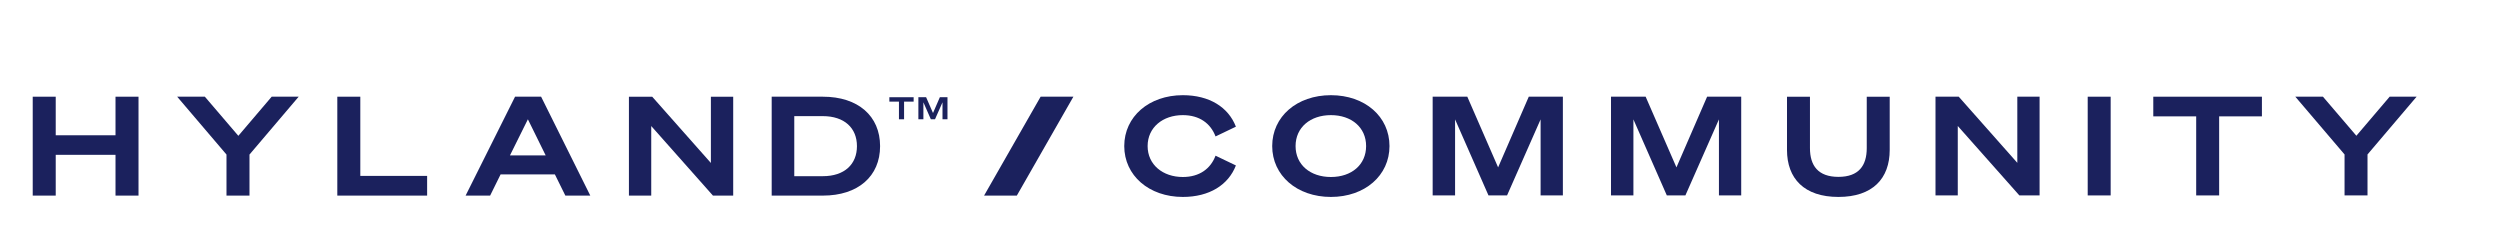 <?xml version="1.0" encoding="UTF-8"?>
<svg id="Layer_3"
		 xmlns="http://www.w3.org/2000/svg"
		 viewBox="150 100 2000 200">
	<defs>
		<style>
			.cls-1 {
			fill: #1B215D;
			}
		</style>
	</defs>
	<g>
		<g>
			<path class="cls-1" d="M260.81,177.36v79.12h-18.4v-32.62h-47.83v32.62h-18.4v-79.12h18.4v30.86h47.83v-30.86h18.4Z"></path>
			<path class="cls-1" d="M367.33,177.36h21.6l-39.34,46.28v32.84h-18.4v-32.84l-39.45-46.28h22.15l26.78,31.3,26.67-31.3Z"></path>
			<path class="cls-1" d="M419.85,177.36h18.4v63.36h53.45v15.76h-71.85v-79.12Z"></path>
			<path class="cls-1" d="M582.89,177.36l39.34,79.12h-19.95l-8.38-16.97h-43.42l-8.38,16.97h-19.62l39.56-79.12h20.83ZM557.99,224.3h28.54l-14.22-28.87-14.33,28.87Z"></path>
			<path class="cls-1" d="M736.56,256.48h-16.2l-49.37-55.65v55.65h-17.85v-79.12h18.62l46.95,53.01v-53.01h17.85v79.12Z"></path>
			<path class="cls-1" d="M767.35,177.36h40.99c28.1,0,45.73,15.43,45.73,39.56s-17.63,39.56-45.73,39.56h-40.99v-79.12ZM808.34,240.94c17.19,0,27.22-9.48,27.22-24.02s-10.03-24.02-27.33-24.02h-22.81v48.05h22.92Z"></path>
		</g>
		<g>
			<path class="cls-1" d="M873.26,181.3v14.13h-4.1v-14.13h-7.67v-3.52h19.42v3.52h-7.65Z"></path>
			<path class="cls-1" d="M894.68,195.43l-5.97-13.59v13.59h-4.01v-17.65h6.19l5.51,12.64,5.48-12.64h6.1v17.65h-3.98v-13.59l-6,13.59h-3.32Z"></path>
		</g>
	</g>
	<polygon class="cls-1" points="1008.71 177.36 982.5 177.36 937.26 256.48 963.46 256.48 1008.71 177.36"></polygon>
	<g>
		<path class="cls-1" d="M1096.26,176.15c21.23,0,36.41,9.57,42.46,25.19l-16.28,7.81c-3.96-10.45-12.87-17.05-26.18-17.05-15.95,0-28.16,9.79-28.16,24.75s12.21,24.75,28.16,24.75c13.31,0,22.22-6.6,26.18-17.05l16.28,7.81c-6.05,15.62-21.23,25.19-42.46,25.19-27.06,0-46.86-17.16-46.86-40.7s19.8-40.7,46.86-40.7Z"></path>
		<path class="cls-1" d="M1261.59,216.85c0,23.54-19.69,40.7-46.86,40.7s-46.97-17.16-46.97-40.7,19.69-40.7,46.97-40.7,46.86,17.16,46.86,40.7ZM1186.46,216.85c0,14.96,11.77,24.75,28.27,24.75s28.16-9.79,28.16-24.75-11.77-24.75-28.16-24.75-28.27,9.79-28.27,24.75Z"></path>
		<path class="cls-1" d="M1340.79,256.34l-26.73-60.83v60.83h-17.93v-78.98h27.72l24.64,56.54,24.53-56.54h27.28v78.98h-17.82v-60.83l-26.84,60.83h-14.85Z"></path>
		<path class="cls-1" d="M1483.46,256.34l-26.73-60.83v60.83h-17.93v-78.98h27.72l24.64,56.54,24.53-56.54h27.28v78.98h-17.82v-60.83l-26.84,60.83h-14.85Z"></path>
		<path class="cls-1" d="M1579.6,219.93v-42.57h18.37v41.14c0,13.97,6.49,22.99,22.77,22.99s22.66-9.02,22.66-22.99v-41.14h18.37v42.57c0,22.88-13.64,37.62-41.03,37.62s-41.14-14.74-41.14-37.62Z"></path>
		<path class="cls-1" d="M1781.67,256.34h-16.17l-49.28-55.55v55.55h-17.82v-78.98h18.59l46.86,52.91v-52.91h17.82v78.98Z"></path>
		<path class="cls-1" d="M1838.53,256.34h-18.37v-78.98h18.37v78.98Z"></path>
		<path class="cls-1" d="M1925.32,193.09v63.25h-18.37v-63.25h-34.32v-15.73h86.9v15.73h-34.21Z"></path>
		<path class="cls-1" d="M2061.72,177.36h21.56l-39.27,46.2v32.78h-18.37v-32.78l-39.38-46.2h22.11l26.73,31.24,26.62-31.24Z"></path>
	</g>
</svg>